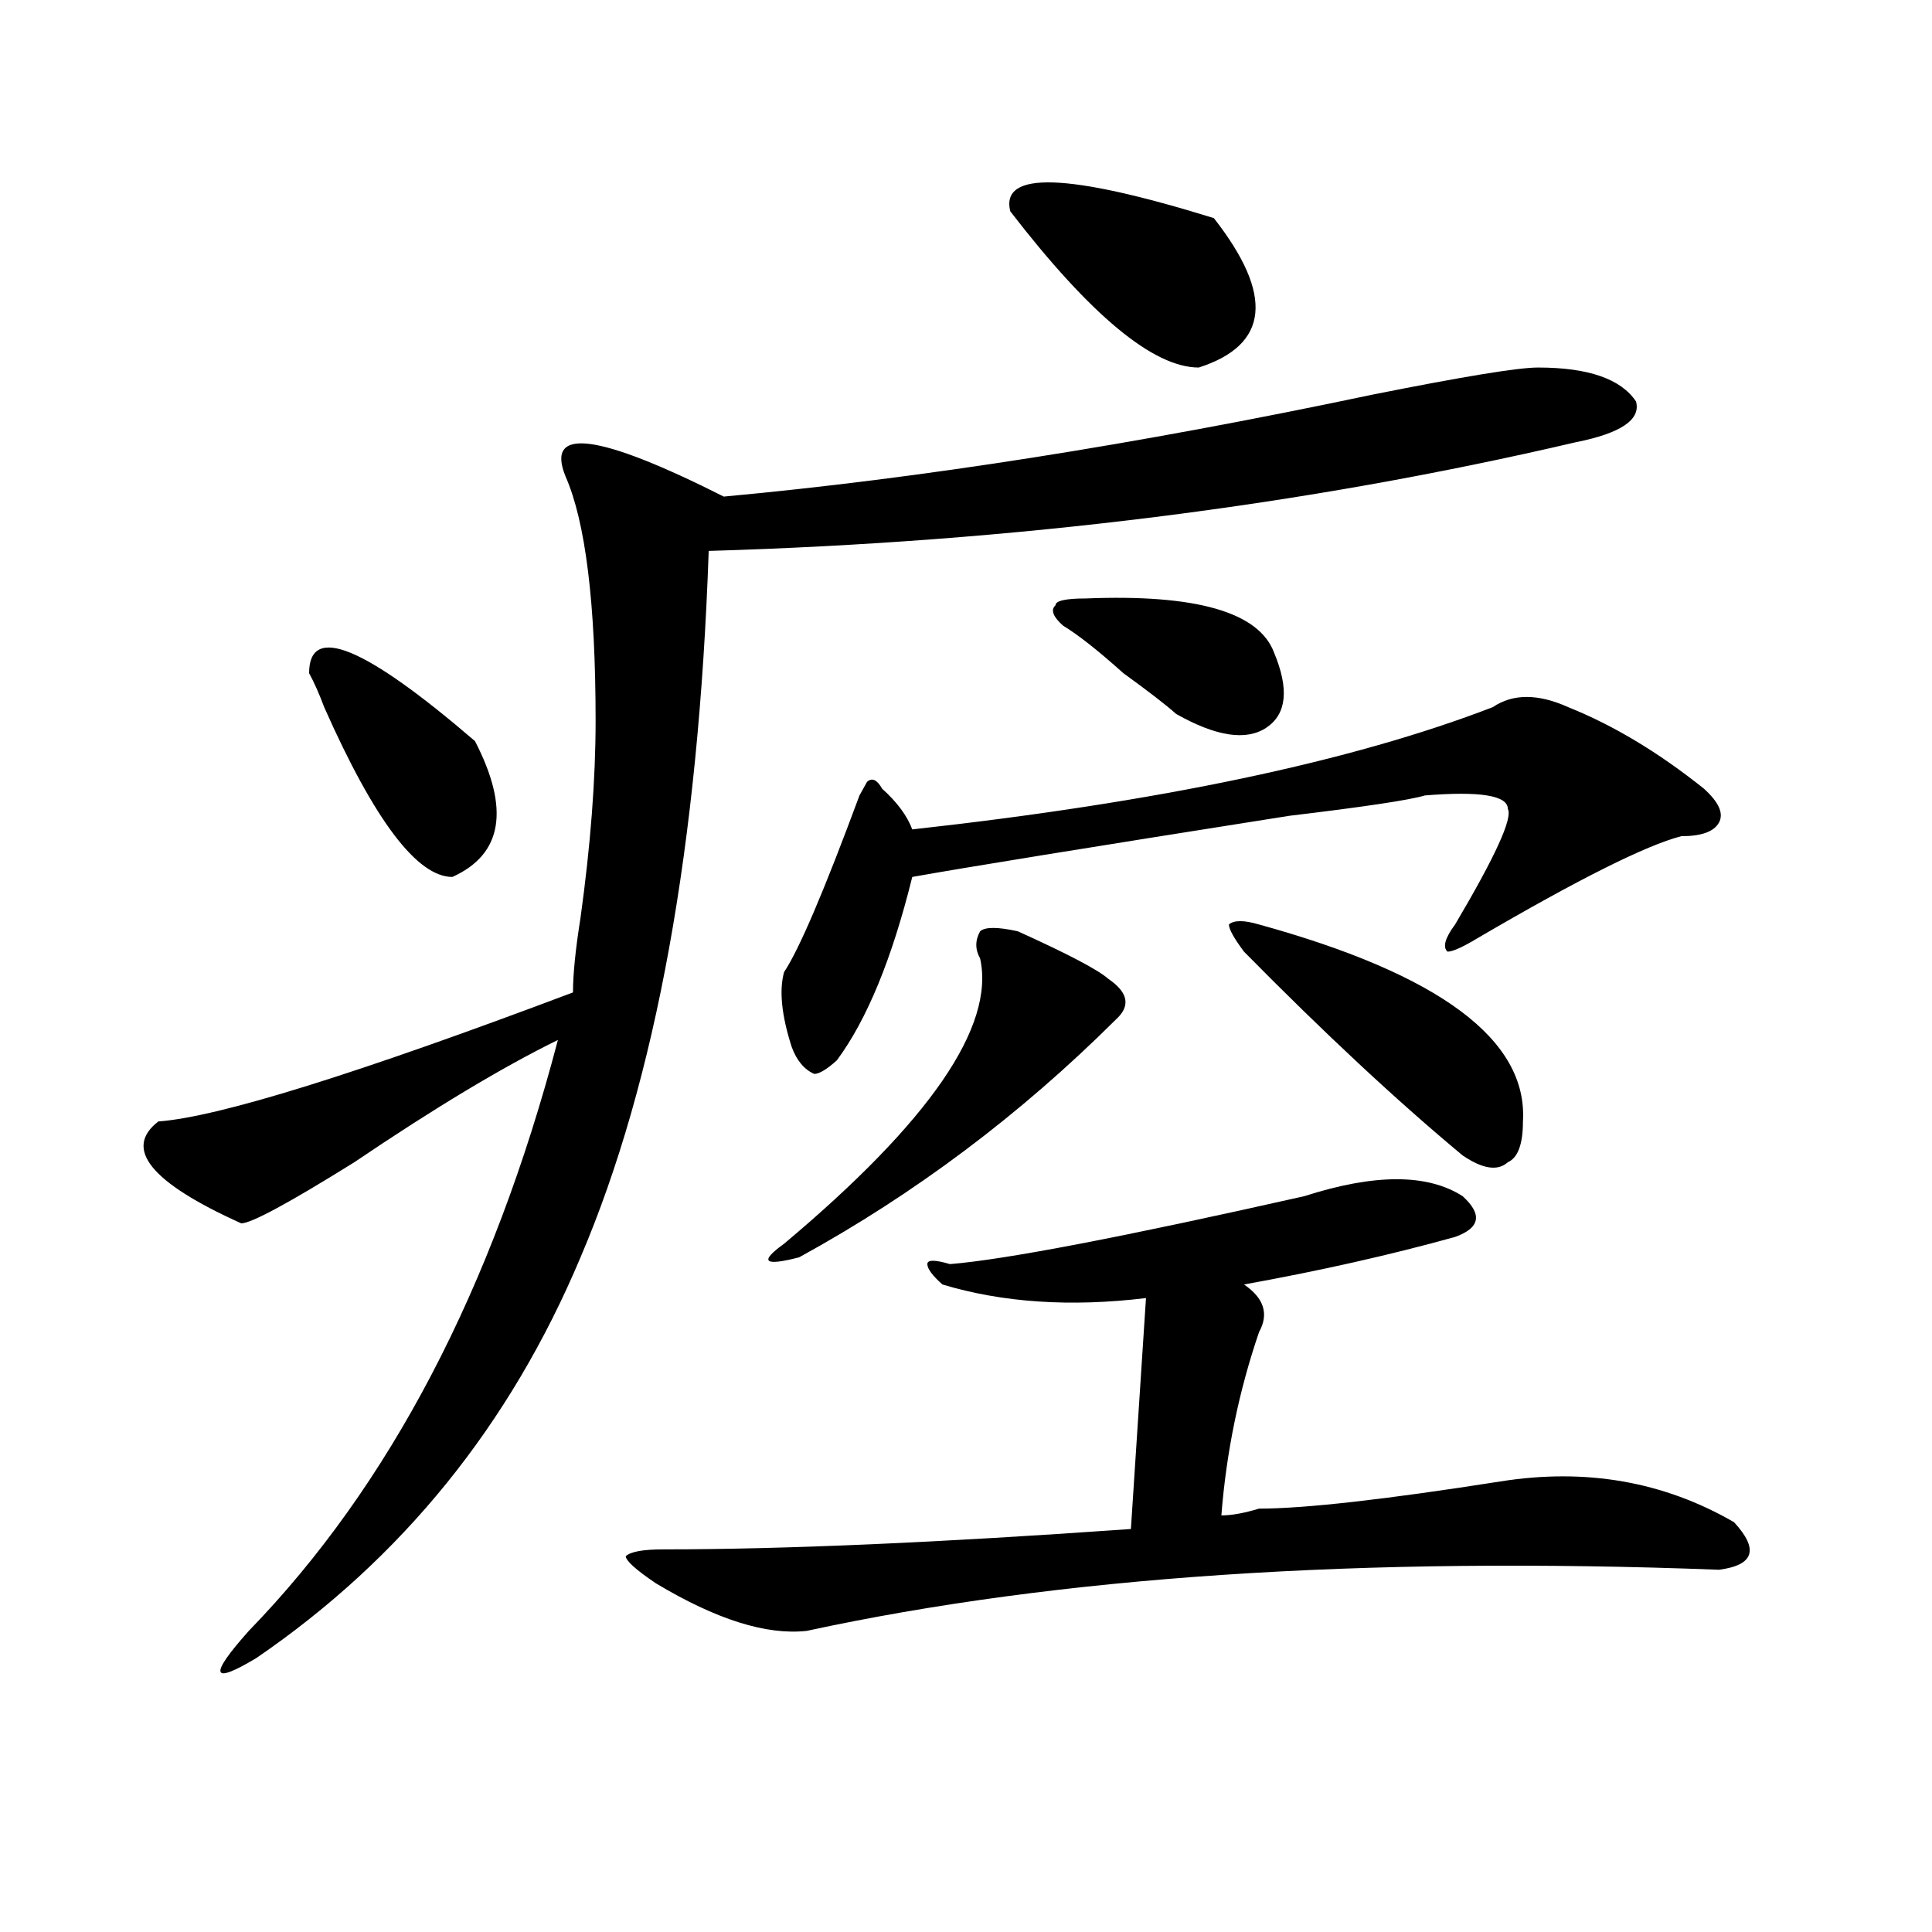 <?xml version="1.0" encoding="utf-8"?>
<!-- Generator: Adobe Illustrator 16.0.0, SVG Export Plug-In . SVG Version: 6.00 Build 0)  -->
<!DOCTYPE svg PUBLIC "-//W3C//DTD SVG 1.1//EN" "http://www.w3.org/Graphics/SVG/1.1/DTD/svg11.dtd">
<svg version="1.1" id="图层_1" xmlns="http://www.w3.org/2000/svg" xmlns:xlink="http://www.w3.org/1999/xlink" x="0px" y="0px"
	 width="1000px" height="1000px" viewBox="0 0 1000 1000" enable-background="new 0 0 1000 1000" xml:space="preserve">
<path d="M796.079,190.234c25.975,0,42.926,5.878,50.73,17.578c2.561,9.394-7.805,16.425-31.219,21.094
	c-140.484,32.85-290.115,51.581-448.77,56.25c-5.244,152.381-27.316,274.219-66.34,365.625
	c-36.463,86.737-92.376,155.841-167.801,207.422c-23.414,14.063-24.756,9.338-3.902-14.063
	c72.803-74.981,126.156-176.935,159.996-305.859c-28.658,14.063-63.779,35.156-105.363,63.281
	c-33.841,21.094-53.352,31.641-58.535,31.641c-46.828-21.094-61.157-38.672-42.926-52.734
	c31.219-2.307,102.741-24.609,214.629-66.797c0-9.338,1.281-22.247,3.902-38.672c5.183-37.463,7.805-71.466,7.805-101.953
	c0-60.919-5.244-103.106-15.609-126.563c-10.427-25.763,16.89-22.247,81.949,10.547c101.461-9.338,213.287-26.916,335.602-52.734
	C757.055,194.959,785.652,190.234,796.079,190.234z M159.997,348.438c0-25.763,28.597-14.063,85.852,35.156
	c18.17,35.156,14.268,58.612-11.707,70.313c-18.231,0-40.365-29.278-66.34-87.891C165.179,358.984,162.557,353.162,159.997,348.438z
	 M675.106,619.141c36.402-11.7,63.718-11.7,81.949,0c10.365,9.394,9.085,16.425-3.902,21.094
	c-33.841,9.394-70.242,17.578-109.266,24.609c10.365,7.031,12.988,15.271,7.805,24.609c-10.427,30.487-16.951,62.128-19.512,94.922
	c5.183,0,11.707-1.153,19.512-3.516c23.414,0,64.998-4.669,124.875-14.063c44.206-7.031,84.51,0,120.973,21.094
	c12.988,14.063,10.366,22.247-7.805,24.609c-184.752-7.031-342.126,3.516-472.184,31.641c-20.853,2.307-46.828-5.878-78.047-24.609
	c-10.427-7.031-15.609-11.756-15.609-14.063c2.561-2.362,9.085-3.516,19.512-3.516c62.438,0,143.045-3.516,241.945-10.547
	l7.805-119.531c-39.023,4.725-74.145,2.362-105.363-7.031c-5.244-4.669-7.805-8.185-7.805-10.547c0-2.307,3.902-2.307,11.707,0
	C520.293,651.99,581.45,640.234,675.106,619.141z M526.817,482.031c25.975,11.756,41.584,19.94,46.828,24.609
	c10.365,7.031,11.707,14.063,3.902,21.094c-49.45,49.219-104.083,90.253-163.898,123.047c-18.231,4.725-20.853,2.362-7.805-7.031
	c75.425-63.281,109.266-112.5,101.461-147.656c-2.622-4.669-2.622-9.338,0-14.063C509.866,479.725,516.39,479.725,526.817,482.031z
	 M811.688,366.016c23.414,9.394,46.828,23.456,70.242,42.188c7.805,7.031,10.365,12.909,7.805,17.578
	c-2.622,4.725-9.146,7.031-19.512,7.031c-18.231,4.725-53.352,22.303-105.363,52.734c-7.805,4.725-13.049,7.031-15.609,7.031
	c-2.622-2.307-1.342-7.031,3.902-14.063c20.792-35.156,29.877-55.041,27.316-59.766c0-7.031-14.329-9.338-42.926-7.031
	c-7.805,2.362-31.219,5.878-70.242,10.547c-104.083,16.425-169.142,26.972-195.117,31.641
	c-10.427,42.188-23.414,73.828-39.023,94.922c-5.244,4.725-9.146,7.031-11.707,7.031c-5.244-2.307-9.146-7.031-11.707-14.063
	c-5.244-16.369-6.524-29.278-3.902-38.672c7.805-11.7,20.792-42.188,39.023-91.406l3.902-7.031c2.561-2.307,5.183-1.153,7.805,3.516
	c7.805,7.031,12.988,14.063,15.609,21.094c127.436-14.063,227.616-35.156,300.48-63.281
	C783.03,358.984,796.079,358.984,811.688,366.016z M522.915,109.375c-5.244-21.094,29.877-19.885,105.363,3.516
	c31.219,39.881,28.597,65.644-7.805,77.344C597.059,190.234,564.499,163.318,522.915,109.375z M561.938,309.766
	c57.194-2.307,89.754,7.031,97.559,28.125c7.805,18.787,6.463,31.641-3.902,38.672c-10.427,7.031-26.036,4.725-46.828-7.031
	c-5.244-4.669-14.329-11.7-27.316-21.094c-13.049-11.7-23.414-19.885-31.219-24.609c-5.244-4.669-6.524-8.185-3.902-10.547
	C546.329,310.975,551.511,309.766,561.938,309.766z M651.692,478.516c93.656,25.818,139.143,59.766,136.582,101.953
	c0,11.756-2.622,18.787-7.805,21.094c-5.244,4.725-13.049,3.516-23.414-3.516c-33.841-28.125-71.584-63.281-113.168-105.469
	c-5.244-7.031-7.805-11.7-7.805-14.063C638.643,476.209,643.887,476.209,651.692,478.516z"/>
</svg>
